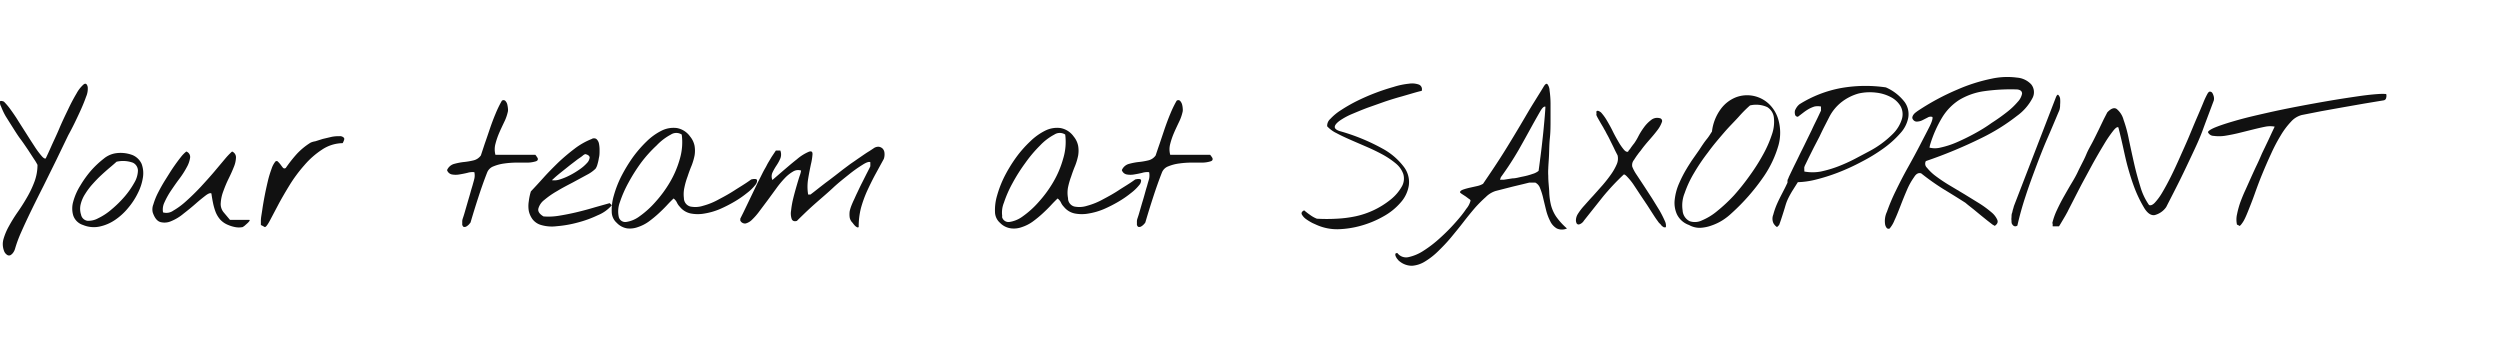<svg id="Ebene_1" data-name="Ebene 1" xmlns="http://www.w3.org/2000/svg" width="230" height="32" viewBox="0 0 230 32"><defs><style>.cls-1{fill:#111;}</style></defs><title>signature</title><path class="cls-1" d="M.37,23.08A1.73,1.73,0,0,1,.32,22a5.53,5.53,0,0,1,.5-1.19,13.85,13.85,0,0,1,.8-1.29c.31-.44.6-.9.87-1.37a9.25,9.25,0,0,0,.69-1.46,4.47,4.47,0,0,0,.27-1.52,4.19,4.19,0,0,0-.31-.52l-.56-.86c-.22-.32-.45-.67-.7-1s-.5-.74-.73-1.1-.44-.7-.63-1A6.42,6.42,0,0,1,.1,9.8.74.74,0,0,1,0,9.35c0-.09.16-.08.36,0a5.81,5.81,0,0,1,.6.71c.24.33.49.69.74,1.1l.79,1.24c.27.43.52.81.74,1.15s.43.6.6.8.3.27.38.22c.11-.23.28-.59.5-1.09s.47-1,.73-1.62.53-1.18.81-1.76a16.62,16.62,0,0,1,.79-1.5,3,3,0,0,1,.65-.83c.18-.14.31-.06.38.23a1.84,1.84,0,0,1-.15.9c-.15.43-.36.94-.64,1.54s-.59,1.26-1,2L5.17,14.74,4,17.11c-.4.79-.78,1.55-1.13,2.27s-.66,1.39-.93,2a11.53,11.53,0,0,0-.56,1.52,1.12,1.12,0,0,1-.16.33.8.8,0,0,1-.25.24.31.31,0,0,1-.28,0A.71.71,0,0,1,.37,23.08Z"/><path class="cls-1" d="M7.64,20.7a1.39,1.39,0,0,1-.9-.87,2.27,2.27,0,0,1,0-1.29,5.48,5.48,0,0,1,.65-1.47,9.57,9.57,0,0,1,1-1.39,8.6,8.6,0,0,1,1.14-1.07,2.28,2.28,0,0,1,1-.49,3.08,3.08,0,0,1,1.67.15,1.6,1.6,0,0,1,.83.81,2.49,2.49,0,0,1,.12,1.24,4.76,4.76,0,0,1-.46,1.43,6.53,6.53,0,0,1-.9,1.38,5.63,5.63,0,0,1-1.23,1.12,4,4,0,0,1-1.43.6A2.59,2.59,0,0,1,7.64,20.7Zm-.19-1a.7.7,0,0,0,.58.61,1.83,1.83,0,0,0,1-.23,5.52,5.52,0,0,0,1.24-.82,10.12,10.12,0,0,0,1.19-1.17,7.72,7.72,0,0,0,.89-1.27,2.32,2.32,0,0,0,.34-1.12.82.82,0,0,0-.46-.73,2.65,2.65,0,0,0-1.51-.09c-.16.15-.37.33-.62.54s-.51.44-.78.69-.53.52-.79.81a6.26,6.26,0,0,0-.68.9,3.13,3.13,0,0,0-.42.94A1.77,1.77,0,0,0,7.45,19.73Z"/><path class="cls-1" d="M21,20.7a2,2,0,0,1-.73-.49,2.4,2.4,0,0,1-.43-.7,5.33,5.33,0,0,1-.24-.83c-.06-.29-.11-.59-.15-.88-.1-.07-.29,0-.55.2s-.56.44-.9.74-.71.6-1.11.91a4.24,4.24,0,0,1-1.13.69,1.48,1.48,0,0,1-1,.09c-.31-.09-.54-.39-.71-.89a1.24,1.24,0,0,1,.06-.74,6.29,6.29,0,0,1,.43-1.07c.2-.39.42-.79.68-1.2s.5-.81.75-1.17.47-.66.68-.92a2.87,2.87,0,0,1,.49-.5.53.53,0,0,1,.35.57,2.52,2.52,0,0,1-.31.88,8,8,0,0,1-.68,1.06c-.28.37-.54.75-.79,1.12a7.2,7.2,0,0,0-.59,1.07,1.49,1.49,0,0,0-.12.9,1.09,1.09,0,0,0,.94-.16,6.81,6.81,0,0,0,1.19-.88q.64-.57,1.32-1.29c.45-.49.87-.95,1.25-1.4l1-1.19a6.49,6.49,0,0,1,.65-.68.57.57,0,0,1,.36.55,2.45,2.45,0,0,1-.2.88c-.13.33-.29.69-.48,1.07a11.07,11.07,0,0,0-.48,1.14,3.64,3.64,0,0,0-.24,1.07,1.2,1.2,0,0,0,.27.89l.58.69H22.9c.08,0,.09,0,.05.1a1.28,1.28,0,0,1-.2.22l-.26.23-.16.11a1.76,1.76,0,0,1-.71,0A3,3,0,0,1,21,20.7Z"/><path class="cls-1" d="M24,20.7s0-.14,0-.4.07-.58.13-1,.13-.82.22-1.29.19-.91.29-1.34.22-.8.34-1.13a2.12,2.12,0,0,1,.35-.67.16.16,0,0,1,.24,0,3.27,3.27,0,0,1,.24.27c.08.11.15.21.23.3a.18.18,0,0,0,.26,0,12.63,12.63,0,0,1,1-1.27,6.12,6.12,0,0,1,1.28-1.05A1.66,1.66,0,0,1,29,13l.7-.22.81-.19a3.26,3.26,0,0,1,.72-.06.48.48,0,0,1,.41.15c.08.1,0,.26-.11.49a3.5,3.5,0,0,0-1.91.6A7.59,7.59,0,0,0,28,15.2a13.21,13.21,0,0,0-1.37,1.85c-.41.67-.77,1.29-1.07,1.86l-.75,1.42c-.2.37-.35.56-.44.56a.51.51,0,0,1-.15-.08Z"/><path class="cls-1" d="M42.53,20.7a.67.67,0,0,1,0-.18,1,1,0,0,1,0-.21c0-.12.1-.34.19-.66l.29-1c.1-.35.2-.67.29-1s.16-.53.19-.65.1-.34.15-.56a1.38,1.38,0,0,0,0-.6,1.63,1.63,0,0,0-.63.06q-.37.09-.75.15a1.94,1.94,0,0,1-.68,0,.59.59,0,0,1-.45-.4,1,1,0,0,1,.61-.56,5.84,5.84,0,0,1,.89-.18,6.4,6.4,0,0,0,.91-.15,1.16,1.16,0,0,0,.7-.46l.36-1.09c.15-.42.3-.87.46-1.34s.33-.93.52-1.38a9.94,9.94,0,0,1,.59-1.22.24.24,0,0,1,.31,0,.73.73,0,0,1,.18.3,2.57,2.57,0,0,1,.07.4,1.13,1.13,0,0,1,0,.27,4.1,4.1,0,0,1-.35,1c-.16.34-.32.67-.46,1a6.78,6.78,0,0,0-.34,1,1.92,1.92,0,0,0,0,1h3.67s0,0,.09.11a1.4,1.4,0,0,0,.12.18c.06.16,0,.27-.19.32a2.68,2.68,0,0,1-.73.11l-1,0a8.12,8.12,0,0,0-1.13.08,3.93,3.93,0,0,0-1,.26,1,1,0,0,0-.58.54c-.3.76-.57,1.53-.82,2.3s-.49,1.54-.72,2.33l-.13.16a1,1,0,0,1-.23.19.33.33,0,0,1-.23.06Q42.61,20.89,42.53,20.7Z"/><path class="cls-1" d="M49.78,20.7a1.52,1.52,0,0,1-.78-.52,2,2,0,0,1-.35-.77,2.71,2.71,0,0,1,0-.9,5.13,5.13,0,0,1,.19-.9c.34-.36.73-.78,1.16-1.26s.88-.93,1.35-1.39a18,18,0,0,1,1.5-1.27,6.51,6.51,0,0,1,1.58-.9.4.4,0,0,1,.44,0,.77.77,0,0,1,.23.4,2.93,2.93,0,0,1,.06.63c0,.24,0,.48-.06.7a4.41,4.41,0,0,1-.14.62,1.25,1.25,0,0,1-.17.38,3.18,3.18,0,0,1-.79.56l-1.31.71c-.48.25-1,.52-1.44.79a7.72,7.72,0,0,0-1.18.82,1.5,1.5,0,0,0-.54.79c-.06.26.1.5.47.72a5.85,5.85,0,0,0,1.41-.06c.56-.09,1.12-.2,1.7-.34s1.13-.29,1.66-.45l1.32-.37.2.19A3.39,3.39,0,0,1,55,19.8a10.26,10.26,0,0,1-1.84.67,10.59,10.59,0,0,1-1.93.34A3.54,3.54,0,0,1,49.78,20.7Zm4.08-6.52s-.09,0-.25.14-.36.25-.59.43-.49.37-.75.58l-.74.59c-.22.18-.41.34-.55.47s-.22.19-.19.19a1.56,1.56,0,0,0,.71-.07,5.53,5.53,0,0,0,.9-.37,7.39,7.39,0,0,0,.9-.54A3.74,3.74,0,0,0,54,15a.86.86,0,0,0,.25-.51C54.24,14.35,54.11,14.24,53.86,14.18Z"/><path class="cls-1" d="M56.74,20.5a1.36,1.36,0,0,1-.46-1,4.64,4.64,0,0,1,.19-1.5,9.74,9.74,0,0,1,.68-1.76,14.61,14.61,0,0,1,1.05-1.74A11.11,11.11,0,0,1,59.5,13a5.4,5.4,0,0,1,1.41-1,2.45,2.45,0,0,1,1.36-.22,1.9,1.9,0,0,1,1.22.78,1.94,1.94,0,0,1,.41.86,2.67,2.67,0,0,1,0,.89,5.6,5.6,0,0,1-.27.92c-.13.31-.25.63-.37,1a6.74,6.74,0,0,0-.29,1,2.85,2.85,0,0,0-.05,1,.8.8,0,0,0,.59.77,2.33,2.33,0,0,0,1.18-.07,6.27,6.27,0,0,0,1.46-.6c.52-.27,1-.54,1.43-.82s1-.61,1.53-1q.48-.11.54.06c0,.11,0,.27-.19.48a4.25,4.25,0,0,1-.74.71,9.3,9.3,0,0,1-1.13.78,12.18,12.18,0,0,1-1.35.69,6.11,6.11,0,0,1-1.4.41,3.48,3.48,0,0,1-1.29,0,1.72,1.72,0,0,1-1-.61,1.43,1.43,0,0,1-.28-.41,1,1,0,0,0-.3-.36c-.17.16-.38.37-.62.63s-.5.51-.77.76a10.47,10.47,0,0,1-.89.73,3.63,3.63,0,0,1-1,.51,2.14,2.14,0,0,1-1,.12A1.69,1.69,0,0,1,56.74,20.5Zm.18-.58a.61.61,0,0,0,.69.5,2.7,2.7,0,0,0,1.23-.52,8.4,8.4,0,0,0,1.45-1.31,11,11,0,0,0,1.35-1.84,9,9,0,0,0,.91-2.15,5.43,5.43,0,0,0,.17-2.22.91.91,0,0,0-1,0,5.1,5.1,0,0,0-1.31,1A12,12,0,0,0,59,14.94a15.94,15.94,0,0,0-1.19,1.88,10.62,10.62,0,0,0-.78,1.78A2.39,2.39,0,0,0,56.92,19.92Z"/><path class="cls-1" d="M78.17,20a2.15,2.15,0,0,1,0-.56,3.5,3.5,0,0,1,.17-.55c.07-.17.14-.34.21-.48s.14-.32.29-.63.29-.62.46-.95.32-.64.47-.93.25-.49.3-.6v-.38c-.11-.06-.34,0-.7.23a12.24,12.24,0,0,0-1.23.87c-.46.37-1,.79-1.48,1.24s-1,.89-1.48,1.31-.87.78-1.21,1.11-.56.54-.65.64c-.25.08-.41,0-.48-.16a1.59,1.59,0,0,1-.06-.79,8.22,8.22,0,0,1,.2-1.13c.1-.41.21-.8.32-1.18s.2-.68.29-.94a2.09,2.09,0,0,0,.11-.43.88.88,0,0,0-.72.08,3.36,3.36,0,0,0-.77.61,8.65,8.65,0,0,0-.78.94l-.79,1.08-.75,1a5.86,5.86,0,0,1-.69.8,1.3,1.3,0,0,1-.6.36.48.48,0,0,1-.49-.26.13.13,0,0,1,0-.08.31.31,0,0,1,0-.11l.27-.54.4-.83.48-1,.48-1c.16-.3.29-.57.41-.81s.22-.41.29-.53.13-.26.23-.43l.31-.52.4-.6h.41a1,1,0,0,1,0,.73,4,4,0,0,1-.37.67,5.16,5.16,0,0,0-.36.64.86.86,0,0,0,0,.67c1-.86,1.73-1.5,2.26-1.91a4.13,4.13,0,0,1,1.12-.7c.22-.06.32,0,.31.25a5.44,5.44,0,0,1-.15.93c-.08.39-.17.83-.25,1.32a4.43,4.43,0,0,0,0,1.45h.21l.34-.26.52-.41.53-.41.35-.26.55-.42.72-.56.67-.5.38-.26.3-.21.51-.35c.19-.13.37-.25.54-.35l.38-.25a.75.75,0,0,1,.48-.16.61.61,0,0,1,.37.17.64.64,0,0,1,.17.39,1.26,1.26,0,0,1-.06.56l-.82,1.5c-.26.49-.51,1-.73,1.48a11.11,11.11,0,0,0-.55,1.53A6.87,6.87,0,0,0,79,20.89a.15.15,0,0,1-.18,0,.73.73,0,0,1-.18-.14,2.38,2.38,0,0,1-.2-.25A.9.9,0,0,1,78.17,20Z"/><path class="cls-1" d="M92,20.5a1.36,1.36,0,0,1-.46-1,4.64,4.64,0,0,1,.19-1.5,9.74,9.74,0,0,1,.68-1.76,13.47,13.47,0,0,1,1.06-1.74A10.39,10.39,0,0,1,94.79,13a5.4,5.4,0,0,1,1.41-1,2.45,2.45,0,0,1,1.36-.22,1.9,1.9,0,0,1,1.22.78,1.94,1.94,0,0,1,.41.86,2.67,2.67,0,0,1,0,.89,5.6,5.6,0,0,1-.27.92c-.13.31-.25.63-.37,1a6.74,6.74,0,0,0-.29,1,2.64,2.64,0,0,0,0,1,.78.78,0,0,0,.58.77,2.33,2.33,0,0,0,1.18-.07,6.51,6.51,0,0,0,1.47-.6c.51-.27,1-.54,1.42-.82s1-.61,1.53-1q.48-.11.54.06c0,.11,0,.27-.19.48a4.25,4.25,0,0,1-.74.71,9.3,9.3,0,0,1-1.13.78,12.18,12.18,0,0,1-1.35.69,6.11,6.11,0,0,1-1.4.41,3.48,3.48,0,0,1-1.29,0,1.72,1.72,0,0,1-1-.61,1.43,1.43,0,0,1-.28-.41,1,1,0,0,0-.3-.36c-.17.16-.38.37-.62.63s-.5.51-.77.76a10.47,10.47,0,0,1-.89.73,3.63,3.63,0,0,1-1,.51,2.14,2.14,0,0,1-1,.12A1.72,1.72,0,0,1,92,20.5Zm.18-.58a.61.61,0,0,0,.69.5,2.7,2.7,0,0,0,1.23-.52,8.4,8.4,0,0,0,1.45-1.31,11,11,0,0,0,1.35-1.84,9,9,0,0,0,.91-2.15A5.26,5.26,0,0,0,98,12.38a.91.91,0,0,0-1,0,5.1,5.1,0,0,0-1.31,1,12,12,0,0,0-1.36,1.61,15.94,15.94,0,0,0-1.19,1.88,10.62,10.62,0,0,0-.78,1.78A2.39,2.39,0,0,0,92.21,19.92Z"/><path class="cls-1" d="M104.6,20.7a.67.67,0,0,1,0-.18,1,1,0,0,1,0-.21c0-.12.1-.34.19-.66l.29-1c.11-.35.2-.67.29-1s.16-.53.19-.65.1-.34.16-.56a1.54,1.54,0,0,0,0-.6,1.63,1.63,0,0,0-.63.06q-.37.09-.75.15a1.94,1.94,0,0,1-.68,0,.59.59,0,0,1-.45-.4,1,1,0,0,1,.61-.56,5.84,5.84,0,0,1,.89-.18,6.4,6.4,0,0,0,.91-.15,1.14,1.14,0,0,0,.7-.46c.1-.3.22-.66.37-1.09l.45-1.34c.16-.46.33-.93.52-1.38a9.94,9.94,0,0,1,.59-1.22.24.24,0,0,1,.31,0,.85.85,0,0,1,.18.3,1.76,1.76,0,0,1,.07.4,1.13,1.13,0,0,1,0,.27,4.1,4.1,0,0,1-.35,1c-.16.34-.32.67-.46,1a6.78,6.78,0,0,0-.34,1,1.92,1.92,0,0,0,0,1h3.67s0,0,.09.11l.12.18c.06.16,0,.27-.19.32a2.68,2.68,0,0,1-.73.11l-1,0a8.12,8.12,0,0,0-1.13.08,3.93,3.93,0,0,0-1,.26,1,1,0,0,0-.58.54c-.3.76-.57,1.53-.82,2.3s-.49,1.54-.72,2.33a1,1,0,0,1-.13.16,1,1,0,0,1-.23.19.33.33,0,0,1-.23.06Q104.67,20.89,104.6,20.7Z"/><path class="cls-1" d="M121.15,20.7l-.4-.18a4.87,4.87,0,0,1-.59-.36,1.28,1.28,0,0,1-.39-.43c-.07-.15,0-.27.21-.38a6.32,6.32,0,0,0,.53.41,2.78,2.78,0,0,0,.64.36,16,16,0,0,0,1.83,0,10.91,10.91,0,0,0,1.73-.22,7.71,7.71,0,0,0,3.19-1.51,4.14,4.14,0,0,0,1.1-1.29,1.48,1.48,0,0,0,.1-1.1,2.2,2.2,0,0,0-.66-.94,7.62,7.62,0,0,0-1.2-.82c-.46-.25-.95-.49-1.48-.72s-1-.43-1.5-.65-.91-.41-1.3-.62a2.81,2.81,0,0,1-.86-.63.84.84,0,0,1,.29-.68,4.93,4.93,0,0,1,1-.82,14.38,14.38,0,0,1,1.45-.83A19.6,19.6,0,0,1,128.2,8a7,7,0,0,1,1.42-.3,1.87,1.87,0,0,1,.94.09.46.46,0,0,1,.23.58c-.08,0-.29.06-.62.15l-1.2.35c-.48.13-1,.29-1.54.47l-1.64.58c-.53.2-1,.4-1.48.6a6.32,6.32,0,0,0-1.08.6c-.26.2-.41.37-.43.53s.12.3.45.41a18.28,18.28,0,0,1,3.92,1.6,6.13,6.13,0,0,1,2,1.71,2.3,2.3,0,0,1,.44,1.7,3.06,3.06,0,0,1-.74,1.55,5.71,5.71,0,0,1-1.58,1.28,9.07,9.07,0,0,1-2.06.86,8.58,8.58,0,0,1-2.17.33A4.63,4.63,0,0,1,121.15,20.7Z"/><path class="cls-1" d="M128.77,24.05a.58.58,0,0,1-.16-.16.87.87,0,0,1-.18-.26.4.4,0,0,1-.06-.24c0-.07.07-.11.19-.11a1,1,0,0,0,1,.38,4.09,4.09,0,0,0,1.4-.59,10.87,10.87,0,0,0,1.53-1.18,16.86,16.86,0,0,0,1.4-1.41c.42-.47.76-.89,1-1.26a1.85,1.85,0,0,0,.4-.76s0-.08-.14-.16l-.31-.23-.34-.22a.83.83,0,0,1-.18-.15c0-.12.14-.21.32-.27a6,6,0,0,1,.62-.17l.67-.15a1.8,1.8,0,0,0,.51-.2c.6-.88,1.13-1.67,1.58-2.37s.87-1.39,1.28-2.07.82-1.37,1.24-2.09S141.48,8.86,142,8c.15-.26.27-.34.36-.26a1,1,0,0,1,.2.58,8.72,8.72,0,0,1,.09,1.17q0,.71,0,1.53c0,.55,0,1.1-.06,1.67s-.06,1.1-.08,1.58-.06.89-.07,1.24a5.26,5.26,0,0,0,0,.67c0,.58.08,1.09.09,1.51a6,6,0,0,0,.16,1.18,3.5,3.5,0,0,0,.47,1.05,6.15,6.15,0,0,0,1,1.1,1.13,1.13,0,0,1-.93,0,1.52,1.52,0,0,1-.6-.65,4.74,4.74,0,0,1-.38-1q-.14-.57-.27-1.11a5.83,5.83,0,0,0-.29-.94.9.9,0,0,0-.44-.52h-.56l-.57.14-.92.22-.94.24-.66.17a2.21,2.21,0,0,0-.9.55,12.49,12.49,0,0,0-1,1c-.35.41-.71.85-1.08,1.33s-.75.94-1.13,1.4-.78.87-1.18,1.26a6.57,6.57,0,0,1-1.2.94,2.59,2.59,0,0,1-1.2.4A1.8,1.8,0,0,1,128.77,24.05ZM138,16.53a.53.53,0,0,0,.18,0,.81.81,0,0,0,.2,0l.77-.12c.3,0,.61-.1.92-.16A6.18,6.18,0,0,0,141,16a1.53,1.53,0,0,0,.55-.28c.07-.48.12-.91.17-1.28s.1-.78.15-1.23.1-.89.14-1.32.08-.84.11-1.21.05-.65.06-.86c-.12-.06-.29.09-.49.44s-.47.82-.8,1.42-.72,1.31-1.18,2.12a28.48,28.48,0,0,1-1.63,2.5Z"/><path class="cls-1" d="M152.49,20.31c-.07-.09-.19-.26-.35-.51s-.35-.54-.56-.87l-.67-1q-.34-.52-.66-1a5.49,5.49,0,0,0-.55-.67c-.16-.17-.26-.23-.32-.2a21.53,21.53,0,0,0-1.92,2.05l-1.74,2.19a.78.78,0,0,1-.42.34.21.21,0,0,1-.25-.09.65.65,0,0,1-.06-.36,1.12,1.12,0,0,1,.15-.47,5.32,5.32,0,0,1,.59-.78c.26-.29.53-.6.83-.92l.89-1a12.42,12.42,0,0,0,.78-1,4.94,4.94,0,0,0,.52-.93,1.3,1.3,0,0,0,.07-.79l-.24-.47c-.1-.22-.22-.46-.34-.7s-.23-.48-.35-.69-.19-.37-.24-.45a2.44,2.44,0,0,1-.14-.25l-.25-.42-.25-.44a2.87,2.87,0,0,1-.13-.26.31.31,0,0,1,0-.18.48.48,0,0,1,0-.21c.12-.09.25,0,.41.11a4.41,4.41,0,0,1,.51.69c.17.29.36.61.55,1s.36.69.54,1a5.05,5.05,0,0,0,.5.73c.15.18.29.24.4.19a.43.43,0,0,1,.1-.16,1.37,1.37,0,0,0,.17-.23l.17-.23.12-.15a5.27,5.27,0,0,0,.35-.58,5.88,5.88,0,0,1,.52-.85,3.2,3.2,0,0,1,.67-.7.89.89,0,0,1,.79-.18.26.26,0,0,1,.21.37,2.57,2.57,0,0,1-.39.71c-.2.27-.45.57-.74.9s-.56.65-.81,1a7.53,7.53,0,0,0-.62.86.74.74,0,0,0-.16.63,3.76,3.76,0,0,0,.4.74l.66,1,.76,1.17.69,1.12a10.64,10.64,0,0,1,.48.95,1,1,0,0,1,.1.59l-.1,0a.14.14,0,0,1-.09,0l-.11-.08c-.05,0-.11-.1-.17-.17l-.18-.18Z"/><path class="cls-1" d="M155.39,20.7a1.94,1.94,0,0,1-1.12-1,2.55,2.55,0,0,1-.19-1.38,5.05,5.05,0,0,1,.42-1.5,10.93,10.93,0,0,1,.69-1.33c.08-.14.23-.37.44-.7l.7-1c.24-.37.47-.72.7-1s.37-.55.47-.68a4.33,4.33,0,0,1,.82-2.09,3.18,3.18,0,0,1,1.39-1.07,2.91,2.91,0,0,1,1.6-.13,2.94,2.94,0,0,1,1.43.74,3.22,3.22,0,0,1,.89,1.53,4.38,4.38,0,0,1,0,2.24,9.9,9.9,0,0,1-1.34,2.87,19.12,19.12,0,0,1-3,3.43,5.41,5.41,0,0,1-.81.63,4.76,4.76,0,0,1-1,.48,3.58,3.58,0,0,1-1.06.22A2,2,0,0,1,155.39,20.7Zm-.59-1.35a1.18,1.18,0,0,0,.65,1,1.48,1.48,0,0,0,1.12-.07,5.49,5.49,0,0,0,1.42-.87,14.49,14.49,0,0,0,1.54-1.44A20.66,20.66,0,0,0,161,16.12a18.09,18.09,0,0,0,1.22-1.93,10.51,10.51,0,0,0,.8-1.83,3.51,3.51,0,0,0,.18-1.51,1.29,1.29,0,0,0-.62-1A2.47,2.47,0,0,0,161,9.7c-.26.23-.61.56-1,1s-.9.93-1.38,1.49-1,1.16-1.47,1.81a18,18,0,0,0-1.3,1.92,9.7,9.7,0,0,0-.86,1.84A3,3,0,0,0,154.8,19.35Z"/><path class="cls-1" d="M163.14,20.5a1,1,0,0,1,0-.75,6.66,6.66,0,0,1,.35-1c.15-.34.32-.67.49-1s.3-.58.39-.78l.08-.17a1.42,1.42,0,0,1,0-.16s0-.12.06-.19a3.1,3.1,0,0,1,.12-.29l.33-.69c.15-.31.33-.66.52-1.06s.4-.8.61-1.24l.6-1.23c.18-.4.36-.75.51-1.06l.33-.7V9.8a1.52,1.52,0,0,0-.6,0,3,3,0,0,0-.55.24,4.59,4.59,0,0,0-.51.35l-.46.35c-.16,0-.25-.1-.27-.22a.76.76,0,0,1,0-.36,1.75,1.75,0,0,1,.2-.35,1.23,1.23,0,0,1,.23-.23,10.92,10.92,0,0,1,3.81-1.48,12.93,12.93,0,0,1,4.12-.06,4.39,4.39,0,0,1,1.73,1.35,1.92,1.92,0,0,1,.33,1.44,2.94,2.94,0,0,1-.75,1.45,9.12,9.12,0,0,1-1.54,1.38,15.67,15.67,0,0,1-2,1.22,19.69,19.69,0,0,1-2.18,1,17.2,17.2,0,0,1-2.06.65,7.52,7.52,0,0,1-1.63.23l-.53.84c-.13.22-.24.42-.32.58s-.15.32-.2.46-.1.31-.15.48-.12.39-.2.64-.18.57-.32.94l-.19.19a.71.71,0,0,1-.21-.18A.86.86,0,0,1,163.14,20.5ZM166,15.78a4.13,4.13,0,0,0,1.52,0,10.63,10.63,0,0,0,1.59-.47q.8-.31,1.53-.69l1.34-.71a9,9,0,0,0,2.14-1.57,3.26,3.26,0,0,0,.86-1.41,1.54,1.54,0,0,0-.14-1.18,2.22,2.22,0,0,0-.89-.82,3.79,3.79,0,0,0-1.37-.41A4.66,4.66,0,0,0,171,8.6a4.51,4.51,0,0,0-1.51.74,4.15,4.15,0,0,0-1.2,1.43l-.41.8c-.16.31-.32.64-.49,1l-.52,1-.45.9-.32.66a1.27,1.27,0,0,0-.11.28Z"/><path class="cls-1" d="M173.44,20.7a2,2,0,0,1,.16-1.22,17.21,17.21,0,0,1,.79-1.88c.34-.7.71-1.43,1.13-2.18s.8-1.45,1.14-2.11.63-1.21.86-1.67.31-.76.26-.88a.51.51,0,0,0-.43.05l-.47.24a1.1,1.1,0,0,1-.45.13A.41.41,0,0,1,176,11a.28.28,0,0,1-.06-.24.67.67,0,0,1,.1-.21,1,1,0,0,1,.17-.18l.17-.13a22,22,0,0,1,3.7-2,15.73,15.73,0,0,1,3.14-1,6.83,6.83,0,0,1,2.34-.1,2,2,0,0,1,1.31.62A1.15,1.15,0,0,1,187,9a4.71,4.71,0,0,1-1.45,1.67,18.13,18.13,0,0,1-3.2,2,42.37,42.37,0,0,1-5.17,2.15.5.5,0,0,0,.1.61,4.36,4.36,0,0,0,.78.75,14.48,14.48,0,0,0,1.23.83l1.44.86,1.38.85a9.39,9.39,0,0,1,1.09.8,1.9,1.9,0,0,1,.55.7c.09.22,0,.4-.23.56t-.21-.12l-.49-.38-.62-.5-.63-.52-.52-.41-.24-.2c-.69-.44-1.37-.86-2.06-1.28a22,22,0,0,1-2-1.42c-.22-.07-.44,0-.65.34a6.17,6.17,0,0,0-.64,1.14q-.3.69-.6,1.47c-.2.51-.39,1-.56,1.35a2.77,2.77,0,0,1-.46.78C173.66,21.09,173.54,21,173.44,20.7Zm4.07-7.12a2.08,2.08,0,0,0,1,0A8,8,0,0,0,180,13.1c.51-.22,1.05-.48,1.62-.79s1.1-.63,1.61-1a17.21,17.21,0,0,0,1.41-1,6.66,6.66,0,0,0,1-.95,1.52,1.52,0,0,0,.39-.74c0-.21-.12-.34-.42-.39a17.45,17.45,0,0,0-3.15.17,6.09,6.09,0,0,0-2.22.8,5,5,0,0,0-1.55,1.59,11,11,0,0,0-1.13,2.56Z"/><path class="cls-1" d="M185.06,20.31a1.13,1.13,0,0,1,0-.33c0-.15,0-.29.07-.44a2.74,2.74,0,0,1,.1-.39l.05-.19,3.86-10c.08-.2.16-.28.22-.23a.62.62,0,0,1,.17.33,3.06,3.06,0,0,1,0,.56,1.66,1.66,0,0,1-.06.5c-.37.87-.73,1.74-1.11,2.61s-.72,1.75-1.05,2.63-.66,1.77-.95,2.67a28.08,28.08,0,0,0-.76,2.72.32.32,0,0,1-.23.07.32.32,0,0,1-.17-.09.57.57,0,0,1-.12-.18A.82.82,0,0,1,185.06,20.31Z"/><path class="cls-1" d="M188.82,20.5a6.05,6.05,0,0,1,.42-1.18c.2-.43.42-.86.66-1.28s.47-.83.7-1.21.41-.7.55-1,.17-.35.31-.63.31-.59.48-1,.37-.74.57-1.12.38-.76.56-1.12l.48-1,.32-.62c.35-.37.64-.47.87-.31a1.94,1.94,0,0,1,.63,1,12,12,0,0,1,.49,1.82c.15.71.31,1.45.48,2.2s.37,1.47.58,2.15a5.71,5.71,0,0,0,.79,1.66c.15.07.33,0,.54-.22a5.34,5.34,0,0,0,.69-.95c.25-.42.51-.9.79-1.46s.55-1.15.82-1.76.56-1.24.82-1.86.5-1.21.73-1.74.43-1,.59-1.39a7.31,7.31,0,0,1,.39-.84q.12-.22.24-.21a.27.27,0,0,1,.22.13,1.26,1.26,0,0,1,.13.33.81.81,0,0,1,0,.35c-.37,1-.71,1.88-1,2.68s-.65,1.57-1,2.31-.7,1.49-1.08,2.26-.82,1.62-1.3,2.56a1.85,1.85,0,0,1-1.07.74c-.34.05-.69-.19-1-.74a11.65,11.65,0,0,1-.89-1.88c-.22-.59-.4-1.18-.56-1.75s-.29-1.17-.42-1.76-.28-1.25-.46-1.94q-.15-.11-.51.36a11.16,11.16,0,0,0-.83,1.23c-.31.51-.64,1.08-1,1.72l-1,1.85c-.31.59-.58,1.12-.82,1.59s-.41.79-.51,1l-.21.38-.26.44c-.09.15-.19.33-.32.53h-.58a.72.72,0,0,1,0-.19A.93.93,0,0,1,188.82,20.5Z"/><path class="cls-1" d="M205.81,20.7a2.17,2.17,0,0,1,0-1,8.17,8.17,0,0,1,.31-1.12c.14-.37.29-.74.45-1.08l.39-.87.27-.6c.12-.26.25-.55.41-.88s.31-.68.47-1.05l.48-1c.16-.33.29-.62.41-.88l.27-.57a2.27,2.27,0,0,0-.83,0c-.36.07-.75.16-1.19.27l-1.33.33c-.46.11-.88.19-1.27.25a3.82,3.82,0,0,1-1,0,.57.57,0,0,1-.52-.35c.07-.15.37-.32.87-.51s1.14-.39,1.92-.61,1.65-.42,2.62-.64,1.94-.42,2.94-.61,2-.37,2.94-.53,1.81-.29,2.57-.4,1.36-.17,1.82-.2.7,0,.72,0a.63.63,0,0,1,0,.34.28.28,0,0,1-.22.24l-1.81.3-2,.35-1.95.35-1.78.35a2,2,0,0,0-1,.62,7,7,0,0,0-.95,1.27,14.92,14.92,0,0,0-.89,1.7c-.29.62-.56,1.25-.82,1.88s-.49,1.26-.7,1.85-.42,1.11-.6,1.56-.34.8-.48,1-.25.36-.34.31l-.11-.1Z"/></svg>